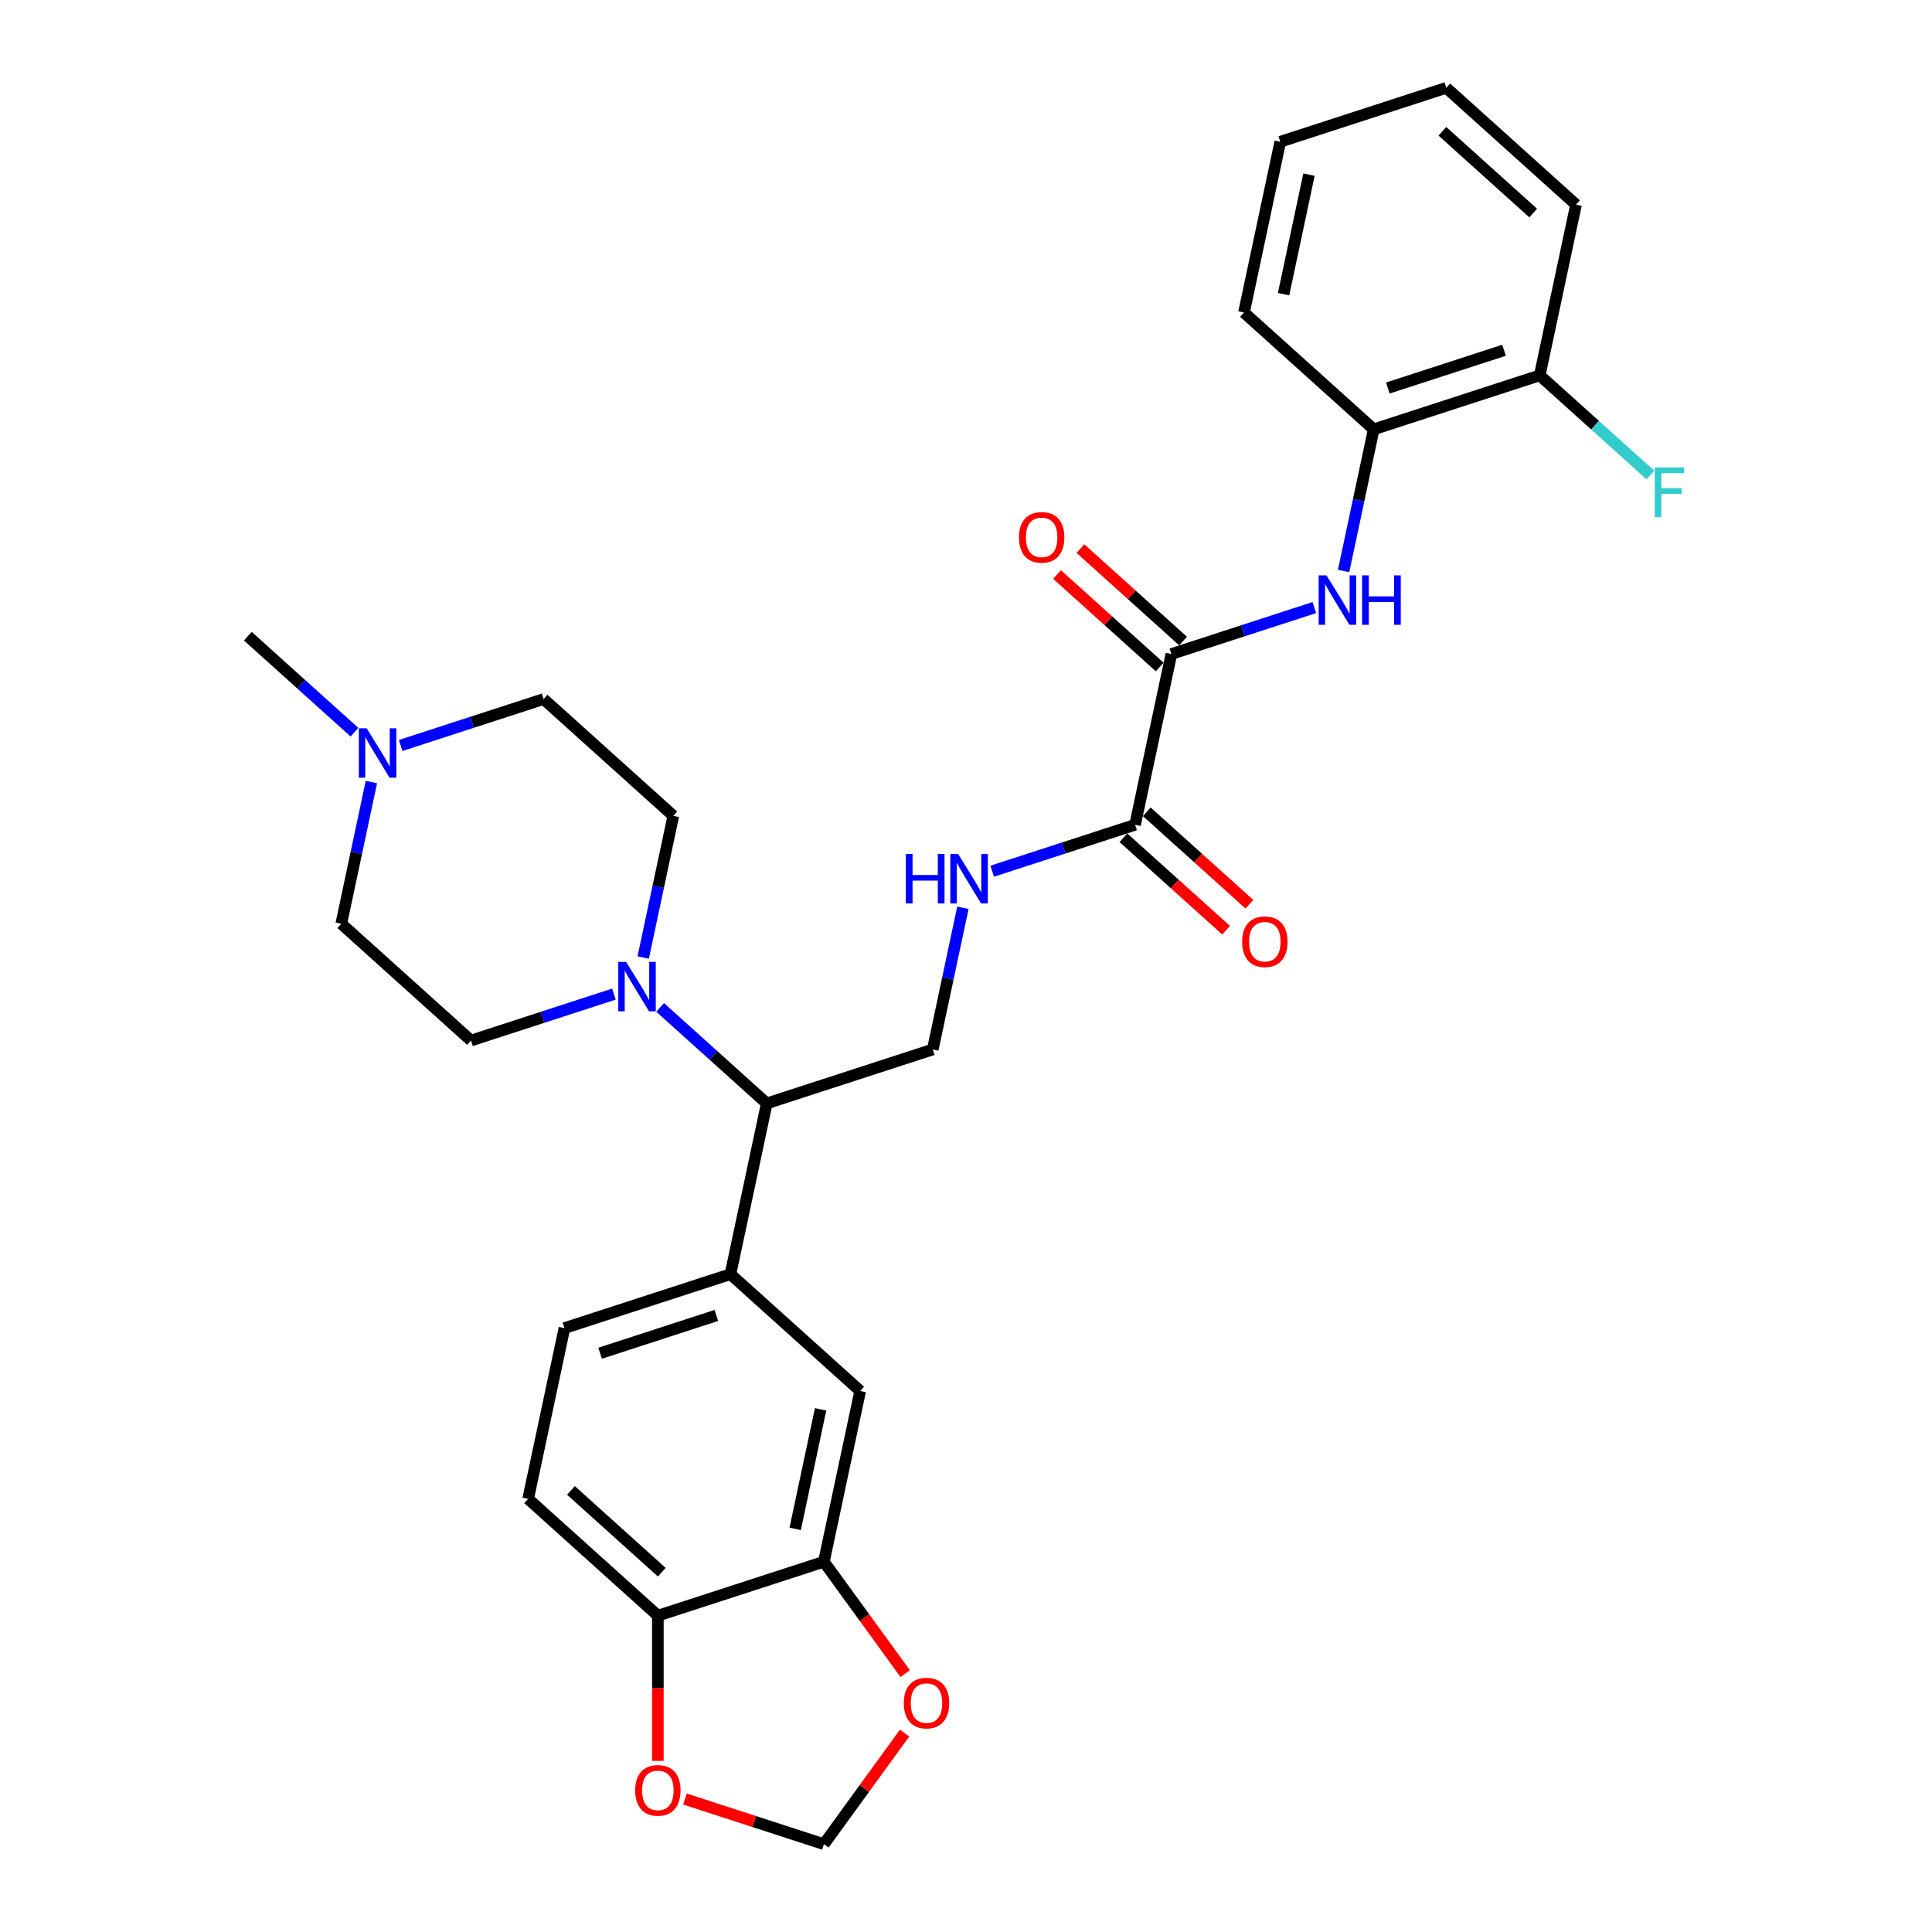 <?xml version='1.0' encoding='iso-8859-1'?>
<svg version='1.1' baseProfile='full'
              xmlns='http://www.w3.org/2000/svg'
                      xmlns:rdkit='http://www.rdkit.org/xml'
                      xmlns:xlink='http://www.w3.org/1999/xlink'
                  xml:space='preserve'
width='1000px' height='1000px' viewBox='0 0 1000 1000'>
<!-- END OF HEADER -->
<rect style='opacity:1.0;fill:#FFFFFF;stroke:none' width='1000' height='1000' x='0' y='0'> </rect>
<path class='bond-1' d='M 606.31,338.52 L 643.295,326.502' style='fill:none;fill-rule:evenodd;stroke:#000000;stroke-width:6px;stroke-linecap:butt;stroke-linejoin:miter;stroke-opacity:1' />
<path class='bond-1' d='M 643.295,326.502 L 680.28,314.485' style='fill:none;fill-rule:evenodd;stroke:#0000FF;stroke-width:6px;stroke-linecap:butt;stroke-linejoin:miter;stroke-opacity:1' />
<path class='bond-2' d='M 606.31,338.52 L 587.524,426.901' style='fill:none;fill-rule:evenodd;stroke:#000000;stroke-width:6px;stroke-linecap:butt;stroke-linejoin:miter;stroke-opacity:1' />
<path class='bond-15' d='M 612.356,331.805 L 585.785,307.88' style='fill:none;fill-rule:evenodd;stroke:#000000;stroke-width:6px;stroke-linecap:butt;stroke-linejoin:miter;stroke-opacity:1' />
<path class='bond-15' d='M 585.785,307.88 L 559.214,283.955' style='fill:none;fill-rule:evenodd;stroke:#FF0000;stroke-width:6px;stroke-linecap:butt;stroke-linejoin:miter;stroke-opacity:1' />
<path class='bond-15' d='M 600.264,345.234 L 573.693,321.31' style='fill:none;fill-rule:evenodd;stroke:#000000;stroke-width:6px;stroke-linecap:butt;stroke-linejoin:miter;stroke-opacity:1' />
<path class='bond-15' d='M 573.693,321.31 L 547.122,297.385' style='fill:none;fill-rule:evenodd;stroke:#FF0000;stroke-width:6px;stroke-linecap:butt;stroke-linejoin:miter;stroke-opacity:1' />
<path class='bond-0' d='M 341.687,521.437 L 369.279,546.281' style='fill:none;fill-rule:evenodd;stroke:#0000FF;stroke-width:6px;stroke-linecap:butt;stroke-linejoin:miter;stroke-opacity:1' />
<path class='bond-0' d='M 369.279,546.281 L 396.871,571.125' style='fill:none;fill-rule:evenodd;stroke:#000000;stroke-width:6px;stroke-linecap:butt;stroke-linejoin:miter;stroke-opacity:1' />
<path class='bond-16' d='M 317.761,514.552 L 280.776,526.569' style='fill:none;fill-rule:evenodd;stroke:#0000FF;stroke-width:6px;stroke-linecap:butt;stroke-linejoin:miter;stroke-opacity:1' />
<path class='bond-16' d='M 280.776,526.569 L 243.791,538.586' style='fill:none;fill-rule:evenodd;stroke:#000000;stroke-width:6px;stroke-linecap:butt;stroke-linejoin:miter;stroke-opacity:1' />
<path class='bond-17' d='M 332.924,495.612 L 340.717,458.948' style='fill:none;fill-rule:evenodd;stroke:#0000FF;stroke-width:6px;stroke-linecap:butt;stroke-linejoin:miter;stroke-opacity:1' />
<path class='bond-17' d='M 340.717,458.948 L 348.51,422.284' style='fill:none;fill-rule:evenodd;stroke:#000000;stroke-width:6px;stroke-linecap:butt;stroke-linejoin:miter;stroke-opacity:1' />
<path class='bond-9' d='M 695.443,295.545 L 703.236,258.881' style='fill:none;fill-rule:evenodd;stroke:#0000FF;stroke-width:6px;stroke-linecap:butt;stroke-linejoin:miter;stroke-opacity:1' />
<path class='bond-9' d='M 703.236,258.881 L 711.029,222.217' style='fill:none;fill-rule:evenodd;stroke:#000000;stroke-width:6px;stroke-linecap:butt;stroke-linejoin:miter;stroke-opacity:1' />
<path class='bond-6' d='M 587.524,426.901 L 550.539,438.918' style='fill:none;fill-rule:evenodd;stroke:#000000;stroke-width:6px;stroke-linecap:butt;stroke-linejoin:miter;stroke-opacity:1' />
<path class='bond-6' d='M 550.539,438.918 L 513.554,450.935' style='fill:none;fill-rule:evenodd;stroke:#0000FF;stroke-width:6px;stroke-linecap:butt;stroke-linejoin:miter;stroke-opacity:1' />
<path class='bond-18' d='M 581.478,433.615 L 608.049,457.54' style='fill:none;fill-rule:evenodd;stroke:#000000;stroke-width:6px;stroke-linecap:butt;stroke-linejoin:miter;stroke-opacity:1' />
<path class='bond-18' d='M 608.049,457.54 L 634.62,481.465' style='fill:none;fill-rule:evenodd;stroke:#FF0000;stroke-width:6px;stroke-linecap:butt;stroke-linejoin:miter;stroke-opacity:1' />
<path class='bond-18' d='M 593.57,420.186 L 620.141,444.111' style='fill:none;fill-rule:evenodd;stroke:#000000;stroke-width:6px;stroke-linecap:butt;stroke-linejoin:miter;stroke-opacity:1' />
<path class='bond-18' d='M 620.141,444.111 L 646.712,468.035' style='fill:none;fill-rule:evenodd;stroke:#FF0000;stroke-width:6px;stroke-linecap:butt;stroke-linejoin:miter;stroke-opacity:1' />
<path class='bond-3' d='M 378.085,659.506 L 396.871,571.125' style='fill:none;fill-rule:evenodd;stroke:#000000;stroke-width:6px;stroke-linecap:butt;stroke-linejoin:miter;stroke-opacity:1' />
<path class='bond-7' d='M 378.085,659.506 L 445.233,719.966' style='fill:none;fill-rule:evenodd;stroke:#000000;stroke-width:6px;stroke-linecap:butt;stroke-linejoin:miter;stroke-opacity:1' />
<path class='bond-19' d='M 378.085,659.506 L 292.152,687.427' style='fill:none;fill-rule:evenodd;stroke:#000000;stroke-width:6px;stroke-linecap:butt;stroke-linejoin:miter;stroke-opacity:1' />
<path class='bond-19' d='M 370.78,680.881 L 310.626,700.426' style='fill:none;fill-rule:evenodd;stroke:#000000;stroke-width:6px;stroke-linecap:butt;stroke-linejoin:miter;stroke-opacity:1' />
<path class='bond-4' d='M 396.871,571.125 L 482.805,543.203' style='fill:none;fill-rule:evenodd;stroke:#000000;stroke-width:6px;stroke-linecap:butt;stroke-linejoin:miter;stroke-opacity:1' />
<path class='bond-5' d='M 426.447,808.347 L 445.233,719.966' style='fill:none;fill-rule:evenodd;stroke:#000000;stroke-width:6px;stroke-linecap:butt;stroke-linejoin:miter;stroke-opacity:1' />
<path class='bond-5' d='M 411.588,791.333 L 424.739,729.466' style='fill:none;fill-rule:evenodd;stroke:#000000;stroke-width:6px;stroke-linecap:butt;stroke-linejoin:miter;stroke-opacity:1' />
<path class='bond-12' d='M 426.447,808.347 L 447.481,837.298' style='fill:none;fill-rule:evenodd;stroke:#000000;stroke-width:6px;stroke-linecap:butt;stroke-linejoin:miter;stroke-opacity:1' />
<path class='bond-12' d='M 447.481,837.298 L 468.515,866.248' style='fill:none;fill-rule:evenodd;stroke:#FF0000;stroke-width:6px;stroke-linecap:butt;stroke-linejoin:miter;stroke-opacity:1' />
<path class='bond-32' d='M 426.447,808.347 L 340.513,836.268' style='fill:none;fill-rule:evenodd;stroke:#000000;stroke-width:6px;stroke-linecap:butt;stroke-linejoin:miter;stroke-opacity:1' />
<path class='bond-10' d='M 498.391,469.875 L 490.598,506.539' style='fill:none;fill-rule:evenodd;stroke:#0000FF;stroke-width:6px;stroke-linecap:butt;stroke-linejoin:miter;stroke-opacity:1' />
<path class='bond-10' d='M 490.598,506.539 L 482.805,543.203' style='fill:none;fill-rule:evenodd;stroke:#000000;stroke-width:6px;stroke-linecap:butt;stroke-linejoin:miter;stroke-opacity:1' />
<path class='bond-8' d='M 207.392,385.859 L 244.378,373.841' style='fill:none;fill-rule:evenodd;stroke:#0000FF;stroke-width:6px;stroke-linecap:butt;stroke-linejoin:miter;stroke-opacity:1' />
<path class='bond-8' d='M 244.378,373.841 L 281.363,361.824' style='fill:none;fill-rule:evenodd;stroke:#000000;stroke-width:6px;stroke-linecap:butt;stroke-linejoin:miter;stroke-opacity:1' />
<path class='bond-25' d='M 183.466,378.974 L 155.874,354.13' style='fill:none;fill-rule:evenodd;stroke:#0000FF;stroke-width:6px;stroke-linecap:butt;stroke-linejoin:miter;stroke-opacity:1' />
<path class='bond-25' d='M 155.874,354.13 L 128.282,329.286' style='fill:none;fill-rule:evenodd;stroke:#000000;stroke-width:6px;stroke-linecap:butt;stroke-linejoin:miter;stroke-opacity:1' />
<path class='bond-31' d='M 192.23,404.799 L 184.436,441.463' style='fill:none;fill-rule:evenodd;stroke:#0000FF;stroke-width:6px;stroke-linecap:butt;stroke-linejoin:miter;stroke-opacity:1' />
<path class='bond-31' d='M 184.436,441.463 L 176.643,478.127' style='fill:none;fill-rule:evenodd;stroke:#000000;stroke-width:6px;stroke-linecap:butt;stroke-linejoin:miter;stroke-opacity:1' />
<path class='bond-20' d='M 711.029,222.217 L 796.963,194.295' style='fill:none;fill-rule:evenodd;stroke:#000000;stroke-width:6px;stroke-linecap:butt;stroke-linejoin:miter;stroke-opacity:1' />
<path class='bond-20' d='M 718.335,200.842 L 778.488,181.297' style='fill:none;fill-rule:evenodd;stroke:#000000;stroke-width:6px;stroke-linecap:butt;stroke-linejoin:miter;stroke-opacity:1' />
<path class='bond-26' d='M 711.029,222.217 L 643.882,161.757' style='fill:none;fill-rule:evenodd;stroke:#000000;stroke-width:6px;stroke-linecap:butt;stroke-linejoin:miter;stroke-opacity:1' />
<path class='bond-11' d='M 340.513,836.268 L 273.366,775.809' style='fill:none;fill-rule:evenodd;stroke:#000000;stroke-width:6px;stroke-linecap:butt;stroke-linejoin:miter;stroke-opacity:1' />
<path class='bond-11' d='M 342.533,813.77 L 295.53,771.448' style='fill:none;fill-rule:evenodd;stroke:#000000;stroke-width:6px;stroke-linecap:butt;stroke-linejoin:miter;stroke-opacity:1' />
<path class='bond-13' d='M 340.513,836.268 L 340.513,873.847' style='fill:none;fill-rule:evenodd;stroke:#000000;stroke-width:6px;stroke-linecap:butt;stroke-linejoin:miter;stroke-opacity:1' />
<path class='bond-13' d='M 340.513,873.847 L 340.513,911.426' style='fill:none;fill-rule:evenodd;stroke:#FF0000;stroke-width:6px;stroke-linecap:butt;stroke-linejoin:miter;stroke-opacity:1' />
<path class='bond-14' d='M 468.226,897.042 L 447.336,925.794' style='fill:none;fill-rule:evenodd;stroke:#FF0000;stroke-width:6px;stroke-linecap:butt;stroke-linejoin:miter;stroke-opacity:1' />
<path class='bond-14' d='M 447.336,925.794 L 426.447,954.545' style='fill:none;fill-rule:evenodd;stroke:#000000;stroke-width:6px;stroke-linecap:butt;stroke-linejoin:miter;stroke-opacity:1' />
<path class='bond-33' d='M 354.518,931.175 L 390.483,942.86' style='fill:none;fill-rule:evenodd;stroke:#FF0000;stroke-width:6px;stroke-linecap:butt;stroke-linejoin:miter;stroke-opacity:1' />
<path class='bond-33' d='M 390.483,942.86 L 426.447,954.545' style='fill:none;fill-rule:evenodd;stroke:#000000;stroke-width:6px;stroke-linecap:butt;stroke-linejoin:miter;stroke-opacity:1' />
<path class='bond-23' d='M 243.791,538.586 L 176.643,478.127' style='fill:none;fill-rule:evenodd;stroke:#000000;stroke-width:6px;stroke-linecap:butt;stroke-linejoin:miter;stroke-opacity:1' />
<path class='bond-22' d='M 348.51,422.284 L 281.363,361.824' style='fill:none;fill-rule:evenodd;stroke:#000000;stroke-width:6px;stroke-linecap:butt;stroke-linejoin:miter;stroke-opacity:1' />
<path class='bond-21' d='M 292.152,687.427 L 273.366,775.809' style='fill:none;fill-rule:evenodd;stroke:#000000;stroke-width:6px;stroke-linecap:butt;stroke-linejoin:miter;stroke-opacity:1' />
<path class='bond-24' d='M 796.963,194.295 L 825.603,220.083' style='fill:none;fill-rule:evenodd;stroke:#000000;stroke-width:6px;stroke-linecap:butt;stroke-linejoin:miter;stroke-opacity:1' />
<path class='bond-24' d='M 825.603,220.083 L 854.243,245.871' style='fill:none;fill-rule:evenodd;stroke:#33CCCC;stroke-width:6px;stroke-linecap:butt;stroke-linejoin:miter;stroke-opacity:1' />
<path class='bond-27' d='M 796.963,194.295 L 815.749,105.914' style='fill:none;fill-rule:evenodd;stroke:#000000;stroke-width:6px;stroke-linecap:butt;stroke-linejoin:miter;stroke-opacity:1' />
<path class='bond-28' d='M 643.882,161.757 L 662.668,73.376' style='fill:none;fill-rule:evenodd;stroke:#000000;stroke-width:6px;stroke-linecap:butt;stroke-linejoin:miter;stroke-opacity:1' />
<path class='bond-28' d='M 664.376,152.257 L 677.526,90.39' style='fill:none;fill-rule:evenodd;stroke:#000000;stroke-width:6px;stroke-linecap:butt;stroke-linejoin:miter;stroke-opacity:1' />
<path class='bond-30' d='M 815.749,105.914 L 748.601,45.455' style='fill:none;fill-rule:evenodd;stroke:#000000;stroke-width:6px;stroke-linecap:butt;stroke-linejoin:miter;stroke-opacity:1' />
<path class='bond-30' d='M 793.585,110.275 L 746.582,67.953' style='fill:none;fill-rule:evenodd;stroke:#000000;stroke-width:6px;stroke-linecap:butt;stroke-linejoin:miter;stroke-opacity:1' />
<path class='bond-29' d='M 662.668,73.376 L 748.601,45.455' style='fill:none;fill-rule:evenodd;stroke:#000000;stroke-width:6px;stroke-linecap:butt;stroke-linejoin:miter;stroke-opacity:1' />
<path  class='atom-1' d='M 324.068 497.871
L 332.453 511.424
Q 333.284 512.761, 334.621 515.183
Q 335.959 517.604, 336.031 517.749
L 336.031 497.871
L 339.428 497.871
L 339.428 523.459
L 335.922 523.459
L 326.923 508.641
Q 325.875 506.906, 324.754 504.918
Q 323.67 502.931, 323.345 502.316
L 323.345 523.459
L 320.02 523.459
L 320.02 497.871
L 324.068 497.871
' fill='#0000FF'/>
<path  class='atom-2' d='M 686.587 297.804
L 694.972 311.357
Q 695.803 312.694, 697.141 315.116
Q 698.478 317.537, 698.55 317.682
L 698.55 297.804
L 701.948 297.804
L 701.948 323.392
L 698.442 323.392
L 689.442 308.574
Q 688.394 306.839, 687.274 304.851
Q 686.19 302.864, 685.864 302.249
L 685.864 323.392
L 682.539 323.392
L 682.539 297.804
L 686.587 297.804
' fill='#0000FF'/>
<path  class='atom-2' d='M 705.02 297.804
L 708.489 297.804
L 708.489 308.683
L 721.573 308.683
L 721.573 297.804
L 725.043 297.804
L 725.043 323.392
L 721.573 323.392
L 721.573 311.574
L 708.489 311.574
L 708.489 323.392
L 705.02 323.392
L 705.02 297.804
' fill='#0000FF'/>
<path  class='atom-7' d='M 468.864 442.028
L 472.334 442.028
L 472.334 452.907
L 485.417 452.907
L 485.417 442.028
L 488.887 442.028
L 488.887 467.617
L 485.417 467.617
L 485.417 455.798
L 472.334 455.798
L 472.334 467.617
L 468.864 467.617
L 468.864 442.028
' fill='#0000FF'/>
<path  class='atom-7' d='M 495.934 442.028
L 504.319 455.581
Q 505.151 456.918, 506.488 459.34
Q 507.825 461.761, 507.898 461.906
L 507.898 442.028
L 511.295 442.028
L 511.295 467.617
L 507.789 467.617
L 498.79 452.798
Q 497.742 451.063, 496.621 449.076
Q 495.537 447.088, 495.212 446.473
L 495.212 467.617
L 491.887 467.617
L 491.887 442.028
L 495.934 442.028
' fill='#0000FF'/>
<path  class='atom-9' d='M 189.773 376.951
L 198.158 390.505
Q 198.989 391.842, 200.327 394.263
Q 201.664 396.685, 201.736 396.829
L 201.736 376.951
L 205.133 376.951
L 205.133 402.54
L 201.628 402.54
L 192.628 387.722
Q 191.58 385.987, 190.46 383.999
Q 189.375 382.011, 189.05 381.397
L 189.05 402.54
L 185.725 402.54
L 185.725 376.951
L 189.773 376.951
' fill='#0000FF'/>
<path  class='atom-13' d='M 467.81 881.518
Q 467.81 875.374, 470.846 871.941
Q 473.882 868.507, 479.556 868.507
Q 485.231 868.507, 488.267 871.941
Q 491.303 875.374, 491.303 881.518
Q 491.303 887.735, 488.231 891.277
Q 485.158 894.783, 479.556 894.783
Q 473.918 894.783, 470.846 891.277
Q 467.81 887.771, 467.81 881.518
M 479.556 891.891
Q 483.46 891.891, 485.556 889.289
Q 487.688 886.651, 487.688 881.518
Q 487.688 876.495, 485.556 873.965
Q 483.46 871.399, 479.556 871.399
Q 475.653 871.399, 473.521 873.929
Q 471.424 876.459, 471.424 881.518
Q 471.424 886.687, 473.521 889.289
Q 475.653 891.891, 479.556 891.891
' fill='#FF0000'/>
<path  class='atom-14' d='M 328.767 926.696
Q 328.767 920.552, 331.803 917.119
Q 334.839 913.685, 340.513 913.685
Q 346.188 913.685, 349.224 917.119
Q 352.26 920.552, 352.26 926.696
Q 352.26 932.913, 349.187 936.455
Q 346.115 939.961, 340.513 939.961
Q 334.875 939.961, 331.803 936.455
Q 328.767 932.949, 328.767 926.696
M 340.513 937.069
Q 344.417 937.069, 346.513 934.467
Q 348.645 931.829, 348.645 926.696
Q 348.645 921.673, 346.513 919.143
Q 344.417 916.576, 340.513 916.576
Q 336.61 916.576, 334.478 919.106
Q 332.381 921.636, 332.381 926.696
Q 332.381 931.865, 334.478 934.467
Q 336.61 937.069, 340.513 937.069
' fill='#FF0000'/>
<path  class='atom-16' d='M 527.416 278.132
Q 527.416 271.988, 530.452 268.554
Q 533.488 265.121, 539.163 265.121
Q 544.837 265.121, 547.873 268.554
Q 550.909 271.988, 550.909 278.132
Q 550.909 284.349, 547.837 287.89
Q 544.765 291.396, 539.163 291.396
Q 533.525 291.396, 530.452 287.89
Q 527.416 284.385, 527.416 278.132
M 539.163 288.505
Q 543.066 288.505, 545.162 285.903
Q 547.295 283.264, 547.295 278.132
Q 547.295 273.108, 545.162 270.578
Q 543.066 268.012, 539.163 268.012
Q 535.259 268.012, 533.127 270.542
Q 531.031 273.072, 531.031 278.132
Q 531.031 283.3, 533.127 285.903
Q 535.259 288.505, 539.163 288.505
' fill='#FF0000'/>
<path  class='atom-19' d='M 642.925 487.433
Q 642.925 481.289, 645.961 477.855
Q 648.997 474.422, 654.671 474.422
Q 660.346 474.422, 663.382 477.855
Q 666.418 481.289, 666.418 487.433
Q 666.418 493.649, 663.346 497.191
Q 660.273 500.697, 654.671 500.697
Q 649.033 500.697, 645.961 497.191
Q 642.925 493.685, 642.925 487.433
M 654.671 497.806
Q 658.575 497.806, 660.671 495.203
Q 662.803 492.565, 662.803 487.433
Q 662.803 482.409, 660.671 479.879
Q 658.575 477.313, 654.671 477.313
Q 650.768 477.313, 648.636 479.843
Q 646.539 482.373, 646.539 487.433
Q 646.539 492.601, 648.636 495.203
Q 650.768 497.806, 654.671 497.806
' fill='#FF0000'/>
<path  class='atom-25' d='M 856.502 241.961
L 871.718 241.961
L 871.718 244.888
L 859.936 244.888
L 859.936 252.659
L 870.417 252.659
L 870.417 255.623
L 859.936 255.623
L 859.936 267.55
L 856.502 267.55
L 856.502 241.961
' fill='#33CCCC'/>
</svg>
